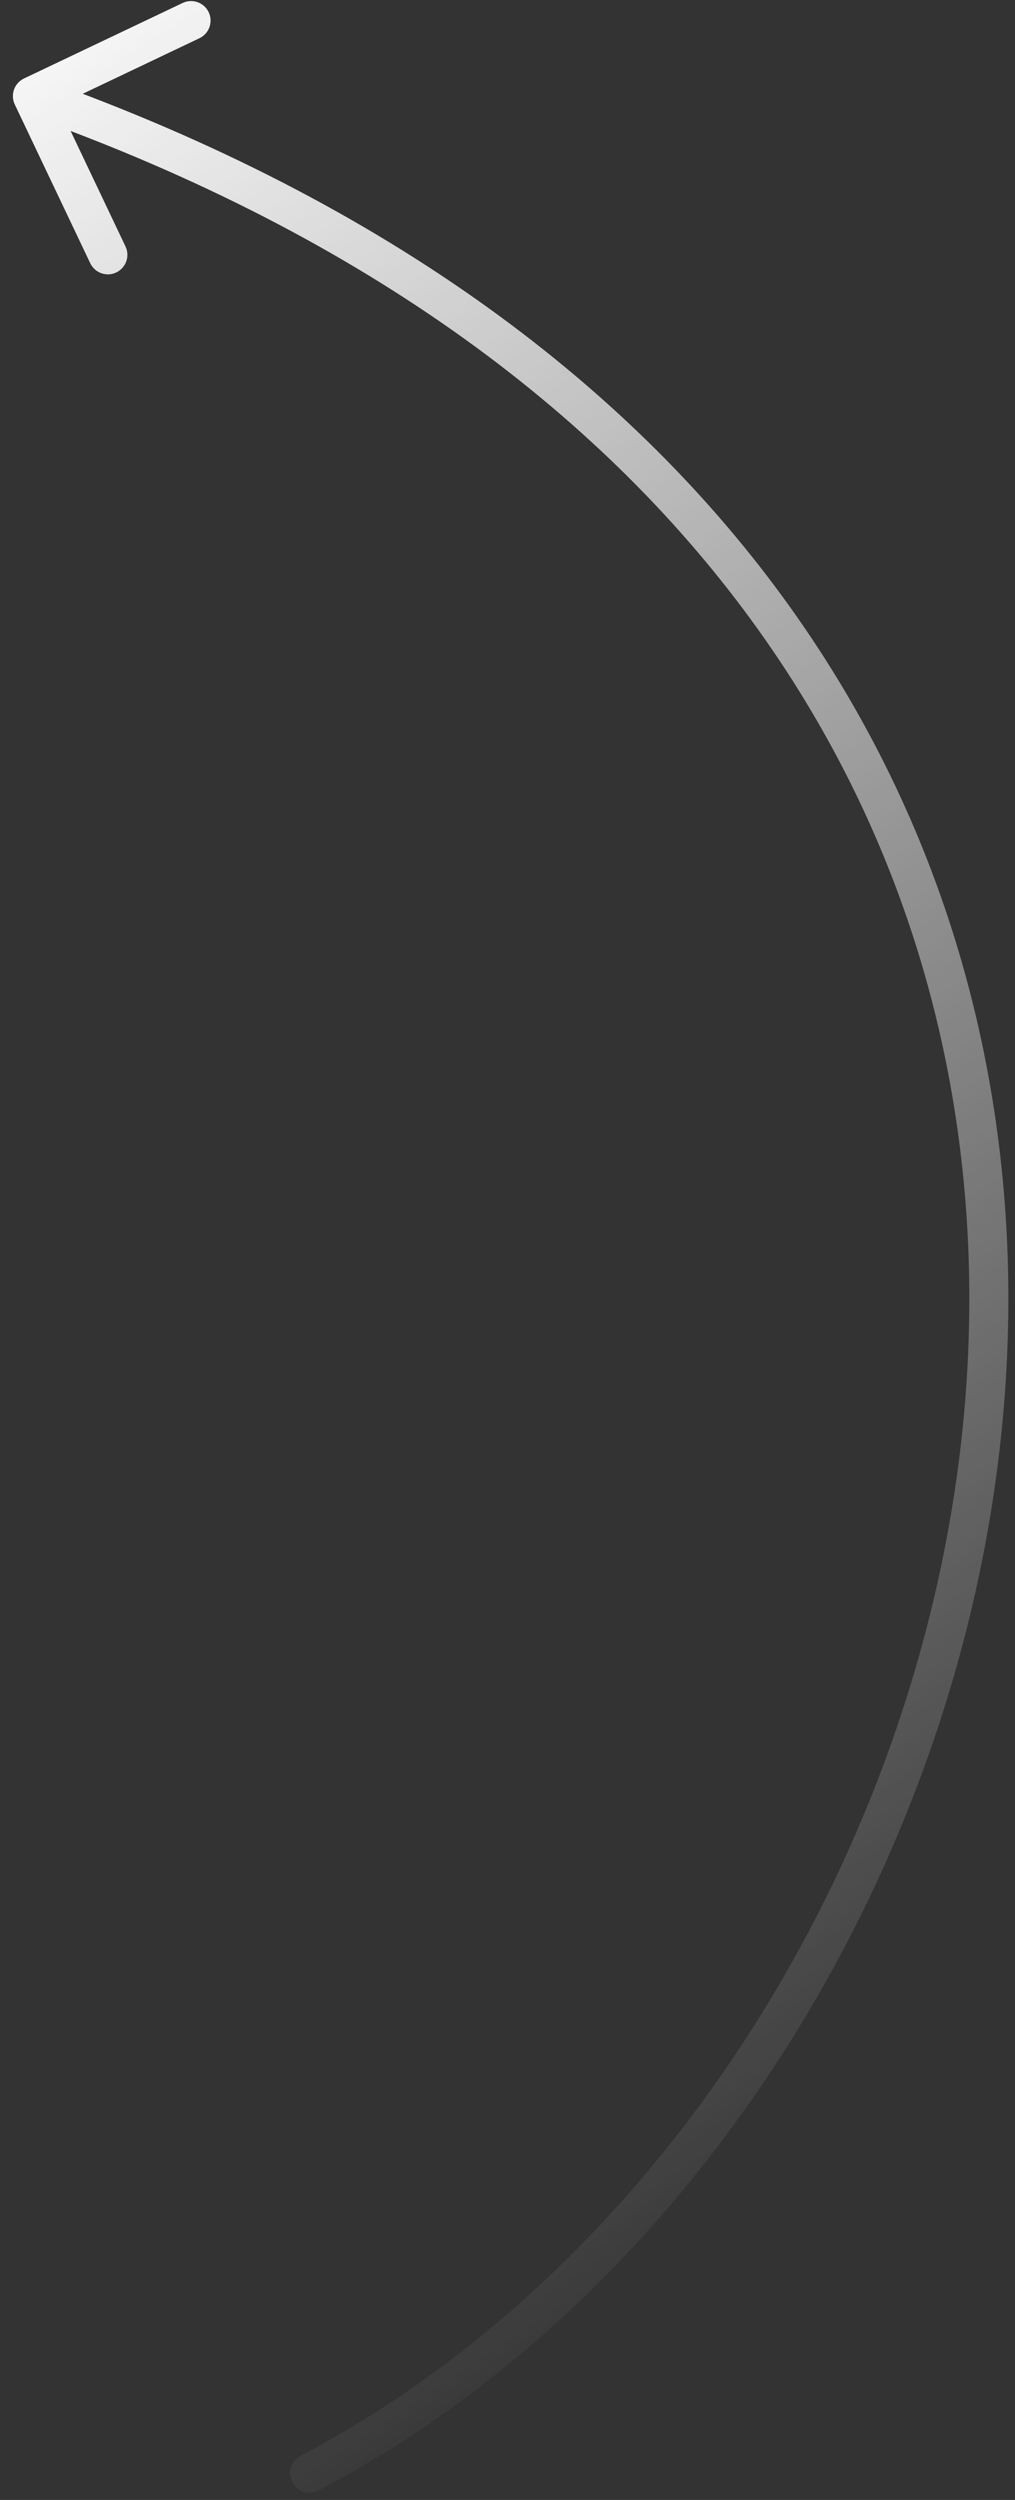 <?xml version="1.0" encoding="UTF-8"?> <svg xmlns="http://www.w3.org/2000/svg" width="78" height="192" viewBox="0 0 78 192" fill="none"><rect x="0" y="0" width="78" height="192" fill="#333333" stroke="none"/> <path d="M24.494 191.264C23.76 191.648 22.853 191.366 22.469 190.632C22.084 189.898 22.367 188.992 23.101 188.607L24.494 191.264ZM1.136 8.025C0.78 7.276 1.098 6.382 1.847 6.026L14.038 0.227C14.786 -0.129 15.681 0.189 16.037 0.937C16.392 1.685 16.074 2.58 15.326 2.936L4.49 8.091L9.644 18.927C10 19.675 9.682 20.57 8.934 20.926C8.186 21.282 7.291 20.964 6.935 20.216L1.136 8.025ZM23.101 188.607C52.844 173.011 74.003 137.407 74.481 100.997C74.957 64.753 54.928 27.605 1.989 8.794L2.993 5.967C57.082 25.187 77.975 63.446 77.481 101.036C76.989 138.46 55.287 175.117 24.494 191.264L23.101 188.607Z" fill="url(#paint0_linear_219_5472)"></path> <defs> <linearGradient id="paint0_linear_219_5472" x1="86.339" y1="158.267" x2="-14.474" y2="6.221" gradientUnits="userSpaceOnUse"> <stop stop-color="white" stop-opacity="0"></stop> <stop offset="1" stop-color="white"></stop> </linearGradient> </defs> </svg> 